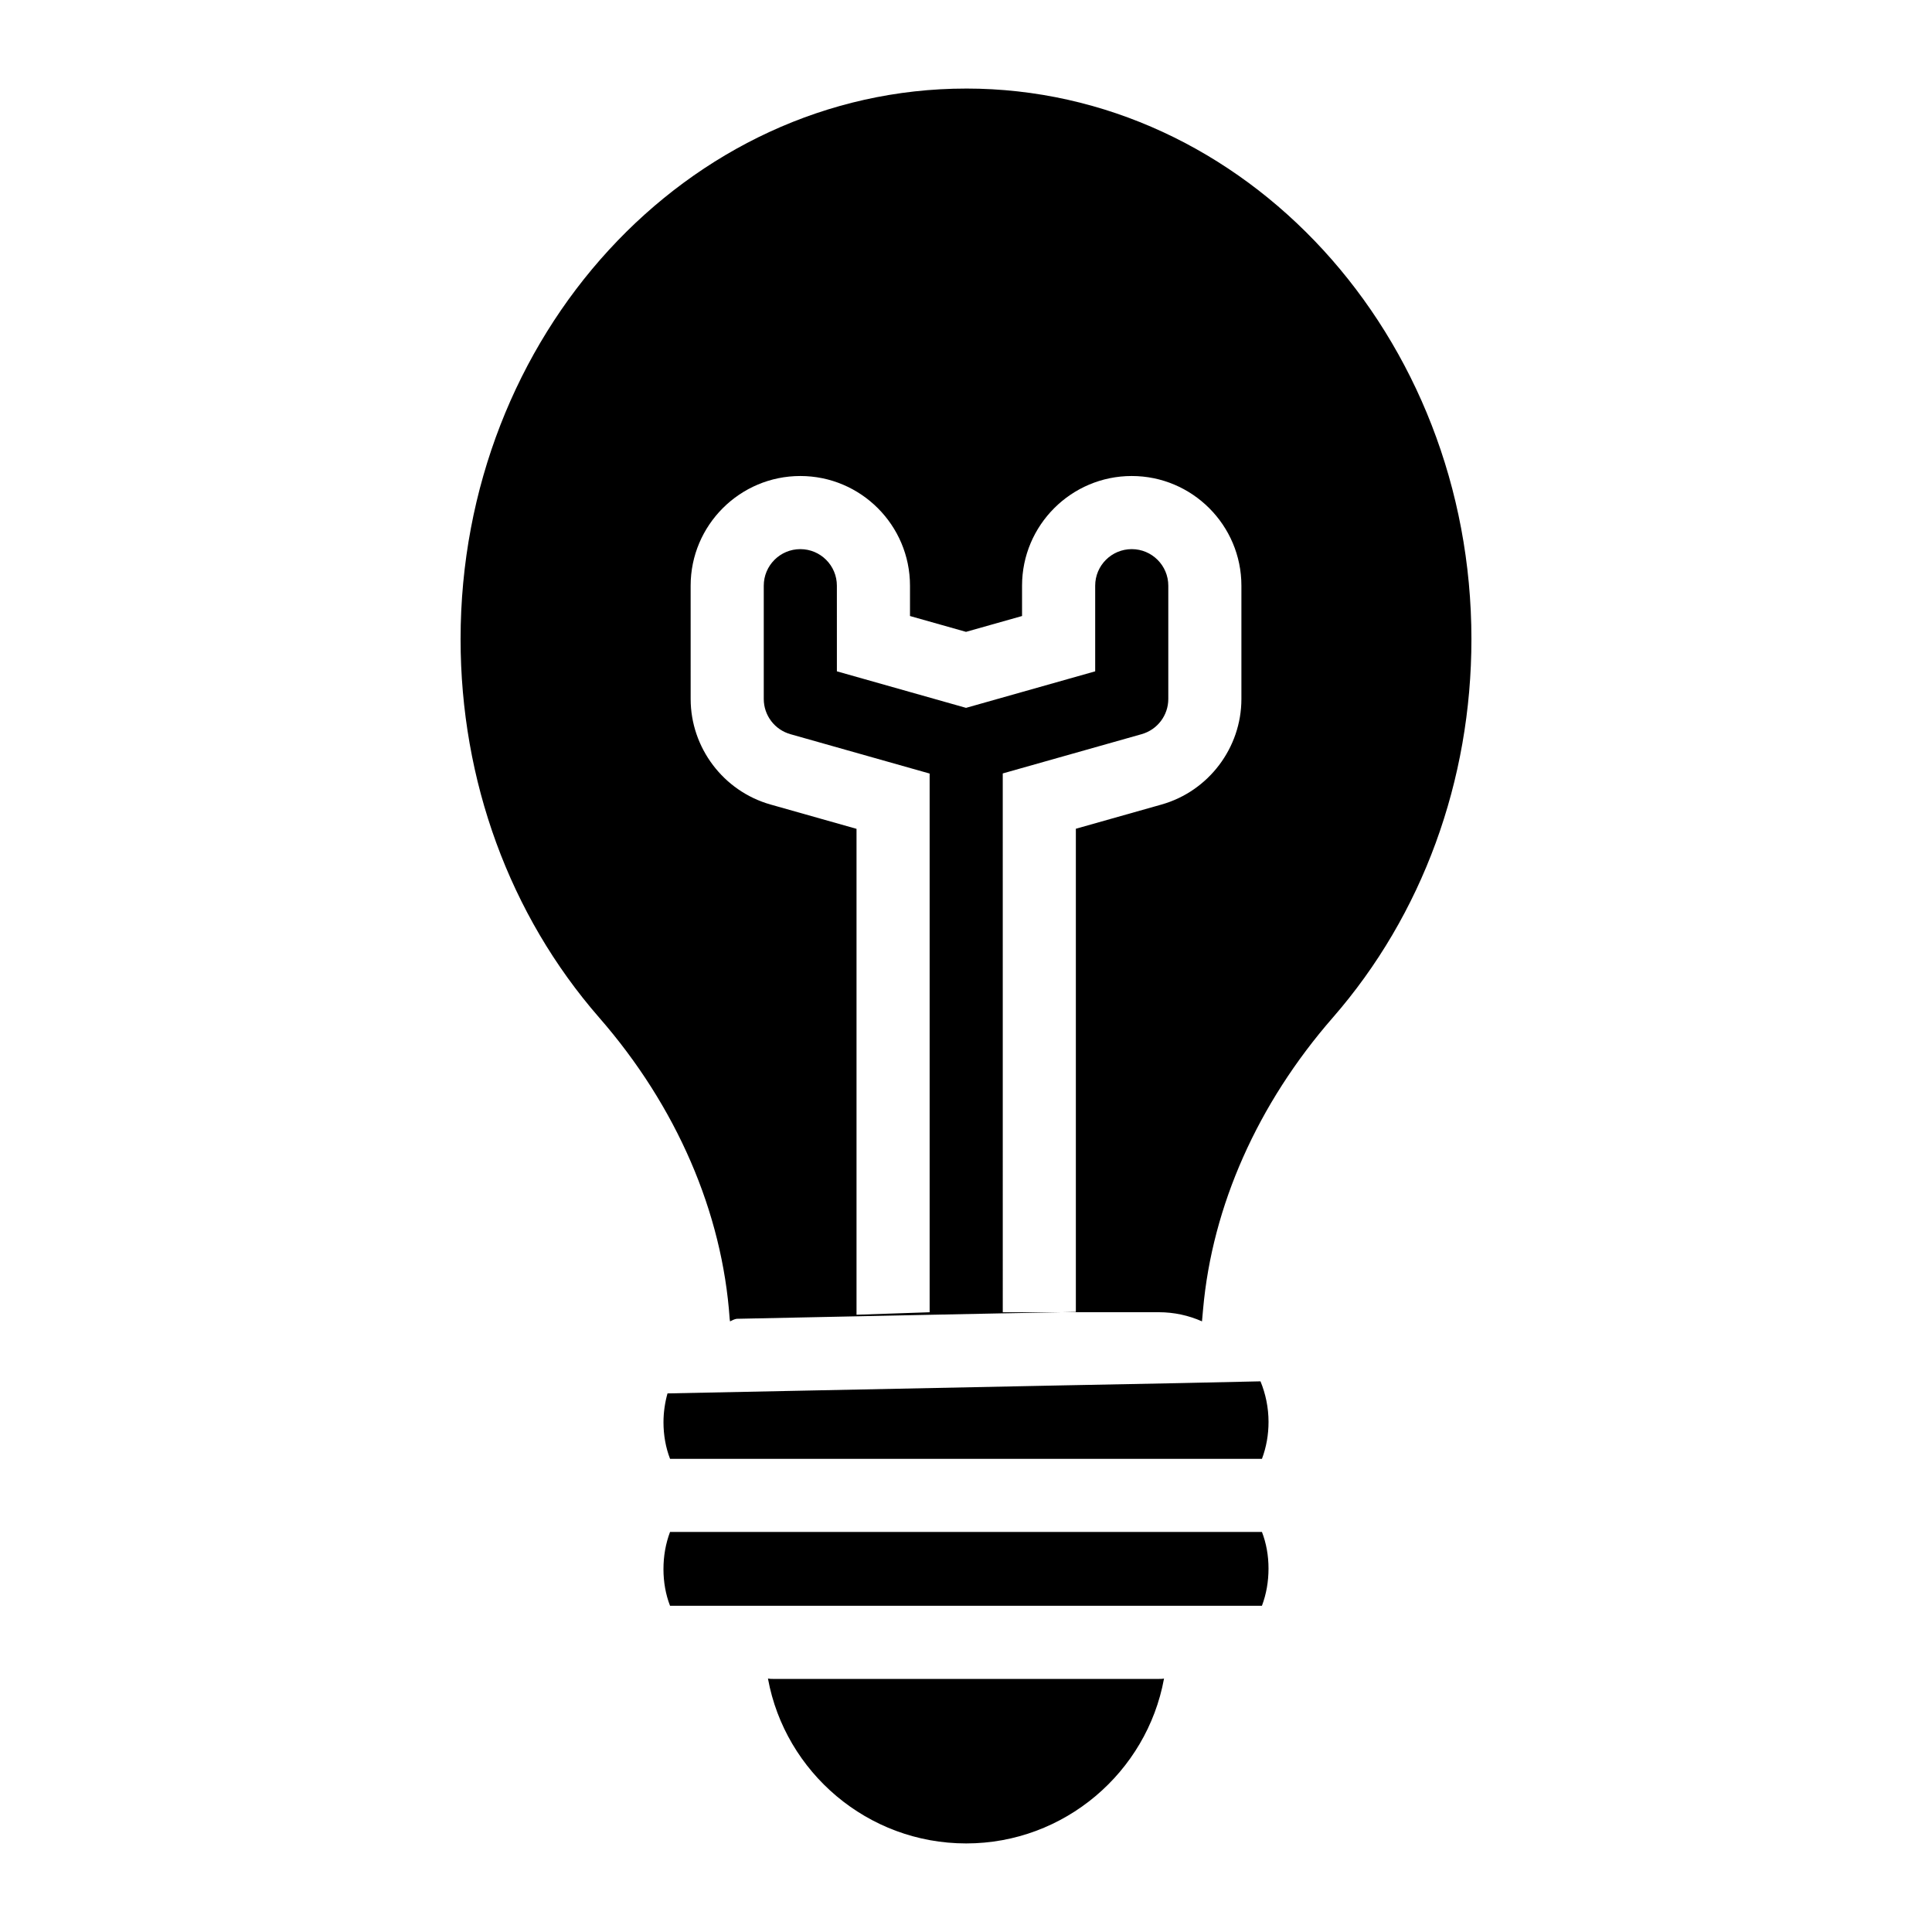 <?xml version="1.0" encoding="UTF-8"?>
<!-- Uploaded to: SVG Repo, www.svgrepo.com, Generator: SVG Repo Mixer Tools -->
<svg fill="#000000" width="800px" height="800px" version="1.1" viewBox="144 144 512 512" xmlns="http://www.w3.org/2000/svg">
 <g>
  <path d="m455.95 510.55-30.035 0.582-105.02 2.133c-0.68 2.422-1.066 5.039-1.066 7.652 0 3.391 0.582 6.684 1.742 9.688h156.86c1.164-3.102 1.742-6.394 1.742-9.785 0-3.777-0.773-7.461-2.133-10.754z"/>
  <path d="m321.57 549.98c-1.164 3.098-1.746 6.391-1.746 9.879 0 3.391 0.582 6.684 1.742 9.688h156.86c1.164-3.102 1.742-6.394 1.742-9.883 0-3.391-0.582-6.684-1.742-9.688z"/>
  <path d="m348.89 588.93c-0.484 0-0.871 0-1.355-0.098v0.098c4.555 24.707 26.352 43.598 52.512 43.598 26.062 0 47.863-18.895 52.414-43.598v-0.098c-0.387 0.098-0.871 0.098-1.355 0.098z"/>
  <path d="m400.05 167.47c-73.922 0-133.99 65.496-133.99 145.91 0 37.496 12.984 73.051 36.719 100.28 20.539 23.543 32.652 51.641 34.59 79.836 0 0.195 0.098 0.484 0.098 0.68 0.582-0.289 1.164-0.582 1.742-0.68l31.781-0.66 19.375-0.402 19.379-0.387 15.793-0.289h-15.793l-0.004-142.79 36.816-10.41c4.172-1.184 7.055-4.992 7.055-9.324v-30.02c0-5.352-4.34-9.688-9.688-9.688-5.352 0-9.688 4.34-9.688 9.688v22.695l-34.227 9.68-34.223-9.68-0.004-22.695c0-5.352-4.34-9.688-9.688-9.688-5.352 0-9.688 4.34-9.688 9.688v30.023c0 4.332 2.883 8.141 7.055 9.324l36.902 10.438v142.76l-19.375 0.66v-128.77l-22.801-6.449c-12.461-3.527-21.156-15.031-21.156-27.969l-0.004-30.02c0-16.027 13.039-29.066 29.066-29.066s29.066 13.039 29.066 29.066v8.039l14.844 4.195 14.852-4.195v-8.039c0-16.027 13.039-29.066 29.066-29.066 16.027 0 29.066 13.039 29.066 29.066v30.023c0 12.938-8.695 24.438-21.148 27.969l-22.723 6.422v128.05l-3.586 0.074h25.578c4.07 0 7.945 0.871 11.434 2.422 0.098-1.066 0.195-2.133 0.289-3.199 2.422-27.32 14.438-54.449 34.395-77.316 23.738-27.227 36.719-62.781 36.719-100.28 0.004-80.414-60.066-145.91-133.89-145.91z"/>
 </g>
</svg>